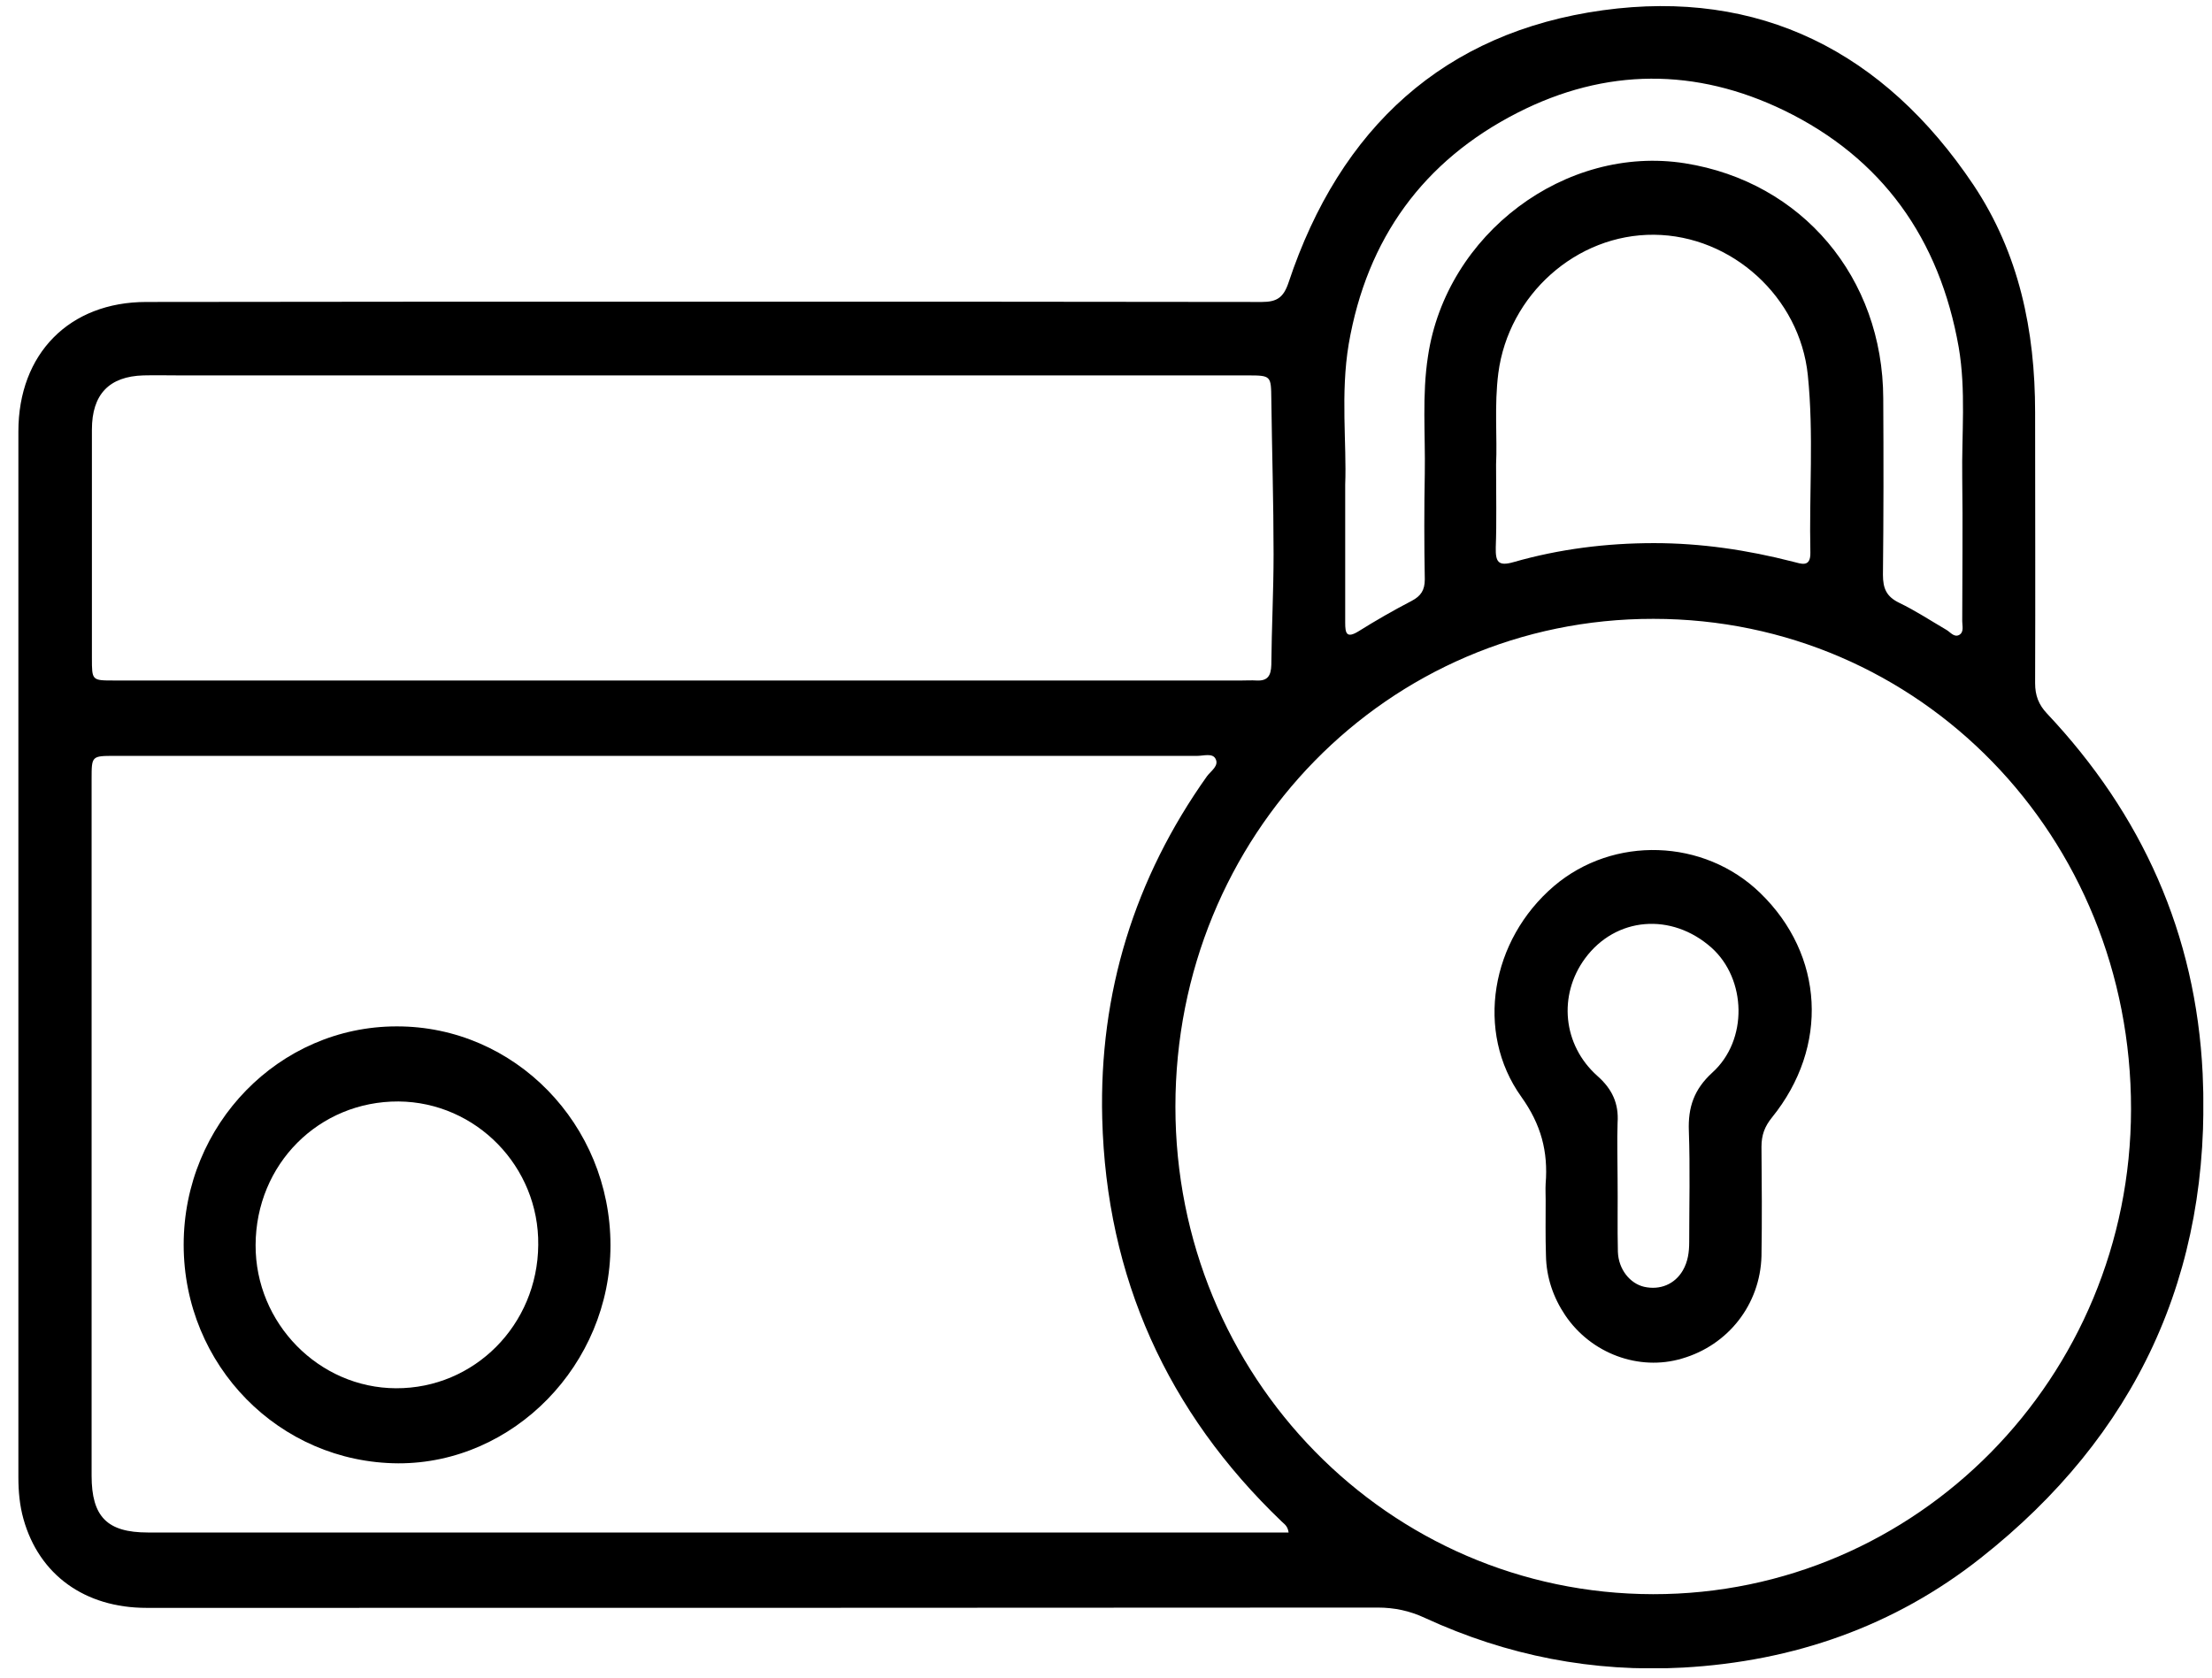 <svg xmlns="http://www.w3.org/2000/svg" fill="none" viewBox="0 0 58 44" height="44" width="58">
<g clip-path="url(#clip0_29_764)">
<path fill="black" d="M18.371 7.912C23.276 7.912 28.18 7.912 33.084 7.92C33.478 7.92 33.654 7.809 33.788 7.407C35.138 3.35 37.87 0.843 42.028 0.269C46.128 -0.296 49.397 1.348 51.744 4.848C52.943 6.645 53.362 8.674 53.362 10.813C53.362 13.184 53.371 15.546 53.362 17.917C53.362 18.242 53.455 18.482 53.672 18.713C56.162 21.357 57.579 24.49 57.755 28.161C57.998 33.433 55.986 37.669 51.937 40.862C49.665 42.659 47.025 43.575 44.133 43.737C41.769 43.866 39.522 43.429 37.367 42.437C36.965 42.248 36.563 42.163 36.118 42.163C25.363 42.171 14.599 42.171 3.844 42.171C2.226 42.171 1.027 41.307 0.616 39.843C0.515 39.484 0.482 39.116 0.482 38.748C0.482 29.608 0.482 20.459 0.482 11.318C0.482 9.273 1.823 7.92 3.835 7.92C8.672 7.912 13.526 7.912 18.371 7.912ZM33.788 40.194C33.763 40.014 33.67 39.972 33.603 39.903C30.611 37.036 29.009 33.51 28.901 29.334C28.817 26.039 29.747 23.035 31.65 20.356C31.751 20.219 31.977 20.082 31.868 19.894C31.784 19.748 31.558 19.825 31.39 19.825C21.934 19.825 12.478 19.825 3.014 19.825C2.402 19.825 2.402 19.825 2.402 20.433C2.402 26.526 2.402 32.611 2.402 38.705C2.402 39.783 2.812 40.194 3.877 40.194C13.518 40.194 23.158 40.194 32.799 40.194C33.126 40.194 33.444 40.194 33.788 40.194ZM30.82 29.026C30.82 36.103 36.403 41.803 43.344 41.812C50.261 41.82 55.869 36.129 55.877 29.094C55.886 21.931 50.336 16.231 43.353 16.231C36.387 16.222 30.82 21.905 30.82 29.026ZM17.86 17.848C22.764 17.848 27.66 17.848 32.564 17.848C32.69 17.848 32.815 17.84 32.941 17.848C33.235 17.865 33.327 17.728 33.335 17.437C33.343 16.47 33.394 15.503 33.394 14.536C33.394 13.184 33.352 11.832 33.335 10.479C33.327 9.855 33.335 9.846 32.706 9.846C23.376 9.846 14.054 9.846 4.724 9.846C4.405 9.846 4.078 9.838 3.76 9.846C2.863 9.872 2.41 10.342 2.41 11.267C2.41 13.261 2.41 15.255 2.41 17.258C2.41 17.848 2.41 17.848 2.988 17.848C7.951 17.848 12.906 17.848 17.86 17.848ZM35.272 12.713C35.272 14.082 35.272 15.212 35.272 16.333C35.272 16.607 35.305 16.753 35.624 16.556C36.076 16.273 36.538 16.008 37.015 15.76C37.258 15.632 37.359 15.478 37.359 15.195C37.342 14.271 37.342 13.338 37.359 12.414C37.376 11.387 37.284 10.36 37.443 9.341C37.921 6.132 41.048 3.787 44.183 4.283C47.251 4.771 49.372 7.279 49.38 10.454C49.389 11.994 49.389 13.535 49.372 15.075C49.372 15.435 49.464 15.649 49.8 15.811C50.227 16.017 50.629 16.282 51.04 16.522C51.141 16.582 51.241 16.727 51.376 16.65C51.501 16.573 51.451 16.419 51.451 16.291C51.451 15.033 51.468 13.783 51.451 12.525C51.434 11.387 51.552 10.24 51.359 9.11C50.856 6.252 49.347 4.146 46.782 2.897C44.468 1.776 42.104 1.776 39.79 2.957C37.325 4.215 35.842 6.252 35.364 9.025C35.146 10.325 35.314 11.643 35.272 12.713ZM39.228 12.183C39.228 13.013 39.245 13.689 39.22 14.356C39.212 14.733 39.279 14.861 39.69 14.742C40.888 14.399 42.121 14.245 43.37 14.245C44.602 14.245 45.818 14.425 47.016 14.733C47.226 14.784 47.477 14.896 47.469 14.493C47.435 12.944 47.561 11.387 47.402 9.838C47.192 7.792 45.407 6.175 43.37 6.157C41.333 6.14 39.555 7.732 39.287 9.786C39.178 10.633 39.262 11.489 39.228 12.183Z"></path>
<path fill="black" d="M16.007 32.663C16.007 35.787 13.467 38.388 10.441 38.38C7.322 38.363 4.816 35.812 4.816 32.646C4.816 29.488 7.322 26.92 10.399 26.92C13.492 26.912 16.007 29.488 16.007 32.663ZM10.449 28.889C8.362 28.88 6.71 30.532 6.702 32.654C6.694 34.708 8.362 36.403 10.382 36.411C12.436 36.42 14.096 34.751 14.113 32.654C14.138 30.6 12.486 28.906 10.449 28.889Z"></path>
<path fill="black" d="M40.528 31.473C40.528 31.328 40.52 31.191 40.528 31.045C40.595 30.206 40.411 29.496 39.891 28.769C38.667 27.057 39.094 24.652 40.746 23.24C42.305 21.913 44.678 21.991 46.153 23.42C47.83 25.046 47.964 27.451 46.463 29.308C46.27 29.547 46.187 29.77 46.187 30.078C46.195 31.037 46.203 31.987 46.187 32.945C46.153 34.212 45.315 35.282 44.099 35.633C42.976 35.966 41.718 35.504 41.039 34.494C40.729 34.032 40.545 33.502 40.536 32.928C40.52 32.44 40.528 31.952 40.528 31.473ZM42.414 30.908C42.422 31.55 42.406 32.192 42.422 32.834C42.439 33.296 42.741 33.664 43.11 33.75C43.529 33.844 43.915 33.681 44.124 33.322C44.258 33.091 44.292 32.843 44.292 32.577C44.292 31.61 44.317 30.634 44.283 29.667C44.258 29.043 44.418 28.572 44.895 28.135C45.843 27.28 45.792 25.679 44.879 24.858C43.831 23.925 42.364 24.044 41.559 25.14C40.855 26.099 40.972 27.408 41.886 28.221C42.272 28.563 42.448 28.94 42.414 29.445C42.397 29.933 42.414 30.421 42.414 30.908Z"></path>
</g>
<defs>
<clipPath id="clip0_29_764">
<rect transform="translate(0.474 0.158)" fill="white" height="43.596" width="57.298"></rect>
</clipPath>
</defs>
</svg>
